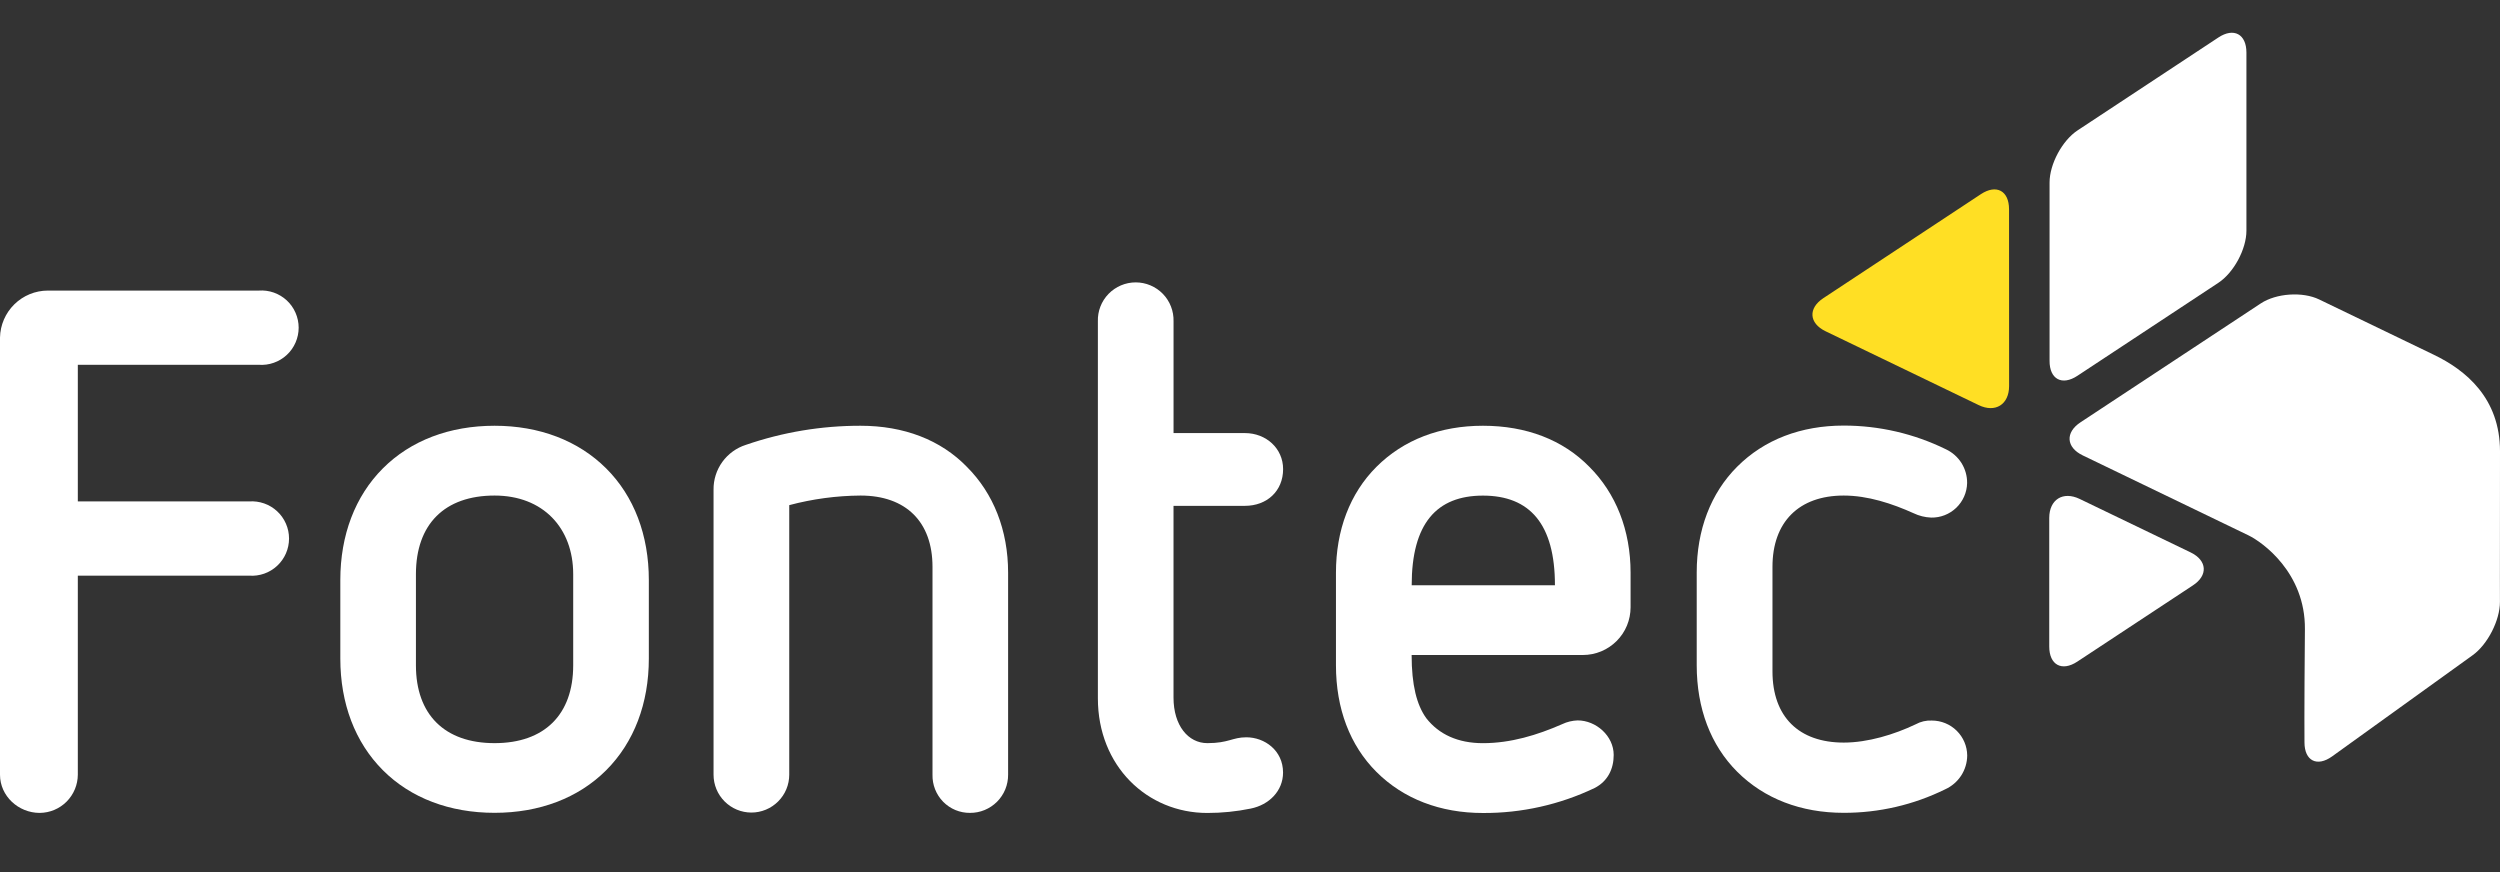<svg width="86" height="30" viewBox="0 0 86 30" fill="none" xmlns="http://www.w3.org/2000/svg">
<rect x="0" y="0" width="86" height="30" fill="#333333" stroke="none"/>
<g clip-path="url(#clip0_1790_50962)">
<path d="M69.111 7.199C69.111 6.562 68.677 6.328 68.144 6.678L62.725 10.255C62.194 10.604 62.227 11.119 62.801 11.396L68.066 13.935C68.637 14.212 69.113 13.917 69.113 13.28L69.111 7.199Z" fill="#FFDF24"/>
<path d="M8.899 12.549C9.075 12.562 9.251 12.539 9.417 12.48C9.583 12.422 9.736 12.33 9.865 12.21C9.994 12.091 10.097 11.945 10.167 11.784C10.237 11.623 10.274 11.448 10.274 11.272C10.274 11.096 10.237 10.922 10.167 10.761C10.097 10.599 9.994 10.454 9.865 10.334C9.736 10.214 9.583 10.123 9.417 10.064C9.251 10.006 9.075 9.983 8.899 9.996H1.643C1.213 9.997 0.8 10.167 0.493 10.469C0.186 10.771 0.009 11.181 0 11.612L0 26.65C0 27.383 0.632 27.964 1.366 27.964C1.714 27.961 2.046 27.822 2.291 27.576C2.536 27.33 2.675 26.997 2.677 26.65V19.802H8.569C8.744 19.816 8.921 19.792 9.087 19.734C9.253 19.676 9.405 19.584 9.534 19.464C9.663 19.344 9.766 19.199 9.836 19.038C9.907 18.876 9.943 18.702 9.943 18.526C9.943 18.35 9.907 18.176 9.836 18.014C9.766 17.853 9.663 17.708 9.534 17.588C9.405 17.468 9.253 17.376 9.087 17.318C8.921 17.26 8.744 17.236 8.569 17.249H2.677V12.549H8.899Z" fill="white"/>
<path d="M17.013 14.646C15.471 14.646 14.131 15.151 13.172 16.111C12.213 17.071 11.707 18.413 11.707 19.951V22.655C11.707 24.197 12.213 25.536 13.172 26.496C14.131 27.456 15.473 27.961 17.013 27.961C18.552 27.961 19.894 27.455 20.853 26.496C21.812 25.537 22.32 24.195 22.32 22.655V19.954C22.32 18.413 21.814 17.072 20.853 16.114C19.892 15.156 18.555 14.646 17.013 14.646ZM19.718 22.887C19.718 24.58 18.732 25.564 17.013 25.564C15.294 25.564 14.308 24.579 14.308 22.887V19.752C14.308 18.033 15.294 17.047 17.013 17.047C18.68 17.047 19.718 18.16 19.718 19.752V22.887Z" fill="white"/>
<path d="M29.602 14.646C28.26 14.644 26.927 14.866 25.658 15.303C25.332 15.407 25.049 15.613 24.848 15.89C24.648 16.168 24.542 16.502 24.546 16.844V26.649C24.546 26.995 24.683 27.326 24.927 27.57C25.171 27.814 25.502 27.952 25.848 27.952C26.193 27.952 26.524 27.814 26.768 27.57C27.013 27.326 27.15 26.995 27.15 26.649V17.377C27.95 17.164 28.774 17.053 29.602 17.047C31.168 17.047 32.078 17.956 32.078 19.498V26.649C32.074 26.821 32.104 26.992 32.167 27.152C32.23 27.312 32.324 27.457 32.444 27.58C32.565 27.703 32.709 27.8 32.867 27.866C33.026 27.931 33.196 27.965 33.368 27.963C33.54 27.964 33.712 27.931 33.871 27.865C34.031 27.799 34.176 27.702 34.298 27.58C34.42 27.458 34.516 27.313 34.582 27.153C34.647 26.993 34.68 26.822 34.679 26.649V19.702C34.679 18.235 34.173 16.971 33.262 16.061C32.358 15.129 31.091 14.646 29.602 14.646Z" fill="white"/>
<path d="M86 15.525C86 13.698 84.827 12.732 83.714 12.199L79.781 10.302C79.21 10.025 78.303 10.087 77.772 10.437L71.57 14.527C71.039 14.876 71.073 15.39 71.647 15.666C71.647 15.666 75.565 17.557 77.349 18.417C77.829 18.65 79.306 19.703 79.289 21.642C79.263 24.576 79.274 25.538 79.274 25.538C79.274 26.176 79.709 26.391 80.225 26.02L85.06 22.539C85.575 22.168 85.998 21.342 85.998 20.705C86 20.705 85.992 20.179 86 15.525Z" fill="white"/>
<path d="M71.465 12.926L76.31 9.73C76.843 9.381 77.277 8.567 77.277 7.936V1.809C77.277 1.173 76.843 0.939 76.312 1.29L71.472 4.483C70.94 4.832 70.505 5.647 70.505 6.28V12.407C70.5 13.045 70.934 13.279 71.465 12.926Z" fill="white"/>
<path d="M75.358 19.003L71.542 17.164C70.968 16.887 70.494 17.182 70.494 17.818V22.24C70.494 22.875 70.928 23.11 71.459 22.76L75.432 20.14C75.964 19.795 75.929 19.28 75.358 19.003Z" fill="white"/>
<path d="M42.825 17.401C43.582 17.401 44.139 16.893 44.139 16.137C44.139 15.428 43.557 14.898 42.825 14.898H40.37V11.055C40.375 10.881 40.345 10.707 40.282 10.545C40.219 10.382 40.124 10.234 40.003 10.109C39.881 9.984 39.736 9.885 39.576 9.817C39.415 9.749 39.243 9.714 39.068 9.714C38.894 9.714 38.721 9.749 38.561 9.817C38.401 9.885 38.255 9.984 38.134 10.109C38.013 10.234 37.917 10.382 37.854 10.545C37.791 10.707 37.761 10.881 37.767 11.055V24.023C37.767 26.35 39.46 27.966 41.533 27.966C42.034 27.966 42.533 27.916 43.025 27.815C43.656 27.688 44.137 27.208 44.137 26.576C44.137 25.817 43.505 25.363 42.873 25.363C42.393 25.363 42.266 25.564 41.533 25.564C40.875 25.564 40.369 24.959 40.369 23.998V17.401H42.825Z" fill="white"/>
<path d="M51.014 14.646C49.546 14.646 48.282 15.126 47.348 16.061C46.438 16.971 45.957 18.235 45.957 19.702V22.887C45.957 24.377 46.438 25.642 47.348 26.552C48.279 27.483 49.546 27.967 51.014 27.967C52.342 27.974 53.655 27.68 54.854 27.108C55.309 26.875 55.511 26.449 55.511 25.97C55.511 25.314 54.904 24.782 54.272 24.782C54.088 24.788 53.907 24.831 53.741 24.91C52.881 25.287 51.971 25.565 51.012 25.565C50.152 25.565 49.499 25.262 49.064 24.706C48.736 24.251 48.56 23.569 48.56 22.532H54.451C54.667 22.532 54.88 22.49 55.08 22.407C55.279 22.324 55.46 22.203 55.612 22.051C55.765 21.898 55.886 21.717 55.968 21.518C56.05 21.318 56.092 21.105 56.092 20.889V19.702C56.092 18.235 55.586 16.971 54.676 16.061C53.764 15.129 52.503 14.646 51.014 14.646ZM48.562 20.133C48.562 18.008 49.419 17.049 51.014 17.049C52.63 17.049 53.49 18.034 53.49 20.133H48.562Z" fill="white"/>
<path d="M63.423 17.047C64.257 17.047 65.091 17.324 65.825 17.654C66.014 17.745 66.221 17.797 66.431 17.805C66.752 17.812 67.063 17.69 67.295 17.468C67.527 17.245 67.662 16.939 67.669 16.618C67.672 16.374 67.604 16.135 67.475 15.928C67.345 15.722 67.158 15.557 66.937 15.454C65.843 14.918 64.641 14.639 63.423 14.64C61.956 14.64 60.692 15.12 59.758 16.055C58.848 16.965 58.367 18.229 58.367 19.696V22.881C58.367 24.371 58.848 25.636 59.758 26.546C60.689 27.477 61.956 27.961 63.423 27.961C64.634 27.964 65.829 27.687 66.915 27.152C67.139 27.051 67.329 26.887 67.464 26.681C67.598 26.475 67.67 26.235 67.672 25.988C67.669 25.668 67.539 25.363 67.311 25.138C67.084 24.913 66.776 24.787 66.456 24.787C66.263 24.777 66.071 24.822 65.901 24.915C65.168 25.265 64.258 25.545 63.425 25.545C61.883 25.545 60.973 24.661 60.973 23.094V19.498C60.973 17.956 61.883 17.047 63.423 17.047Z" fill="white"/>
</g>
<defs>
<clipPath id="clip0_1790_50962">
<rect width="86" height="29.093" fill="white"/>
</clipPath>
</defs>
</svg>
